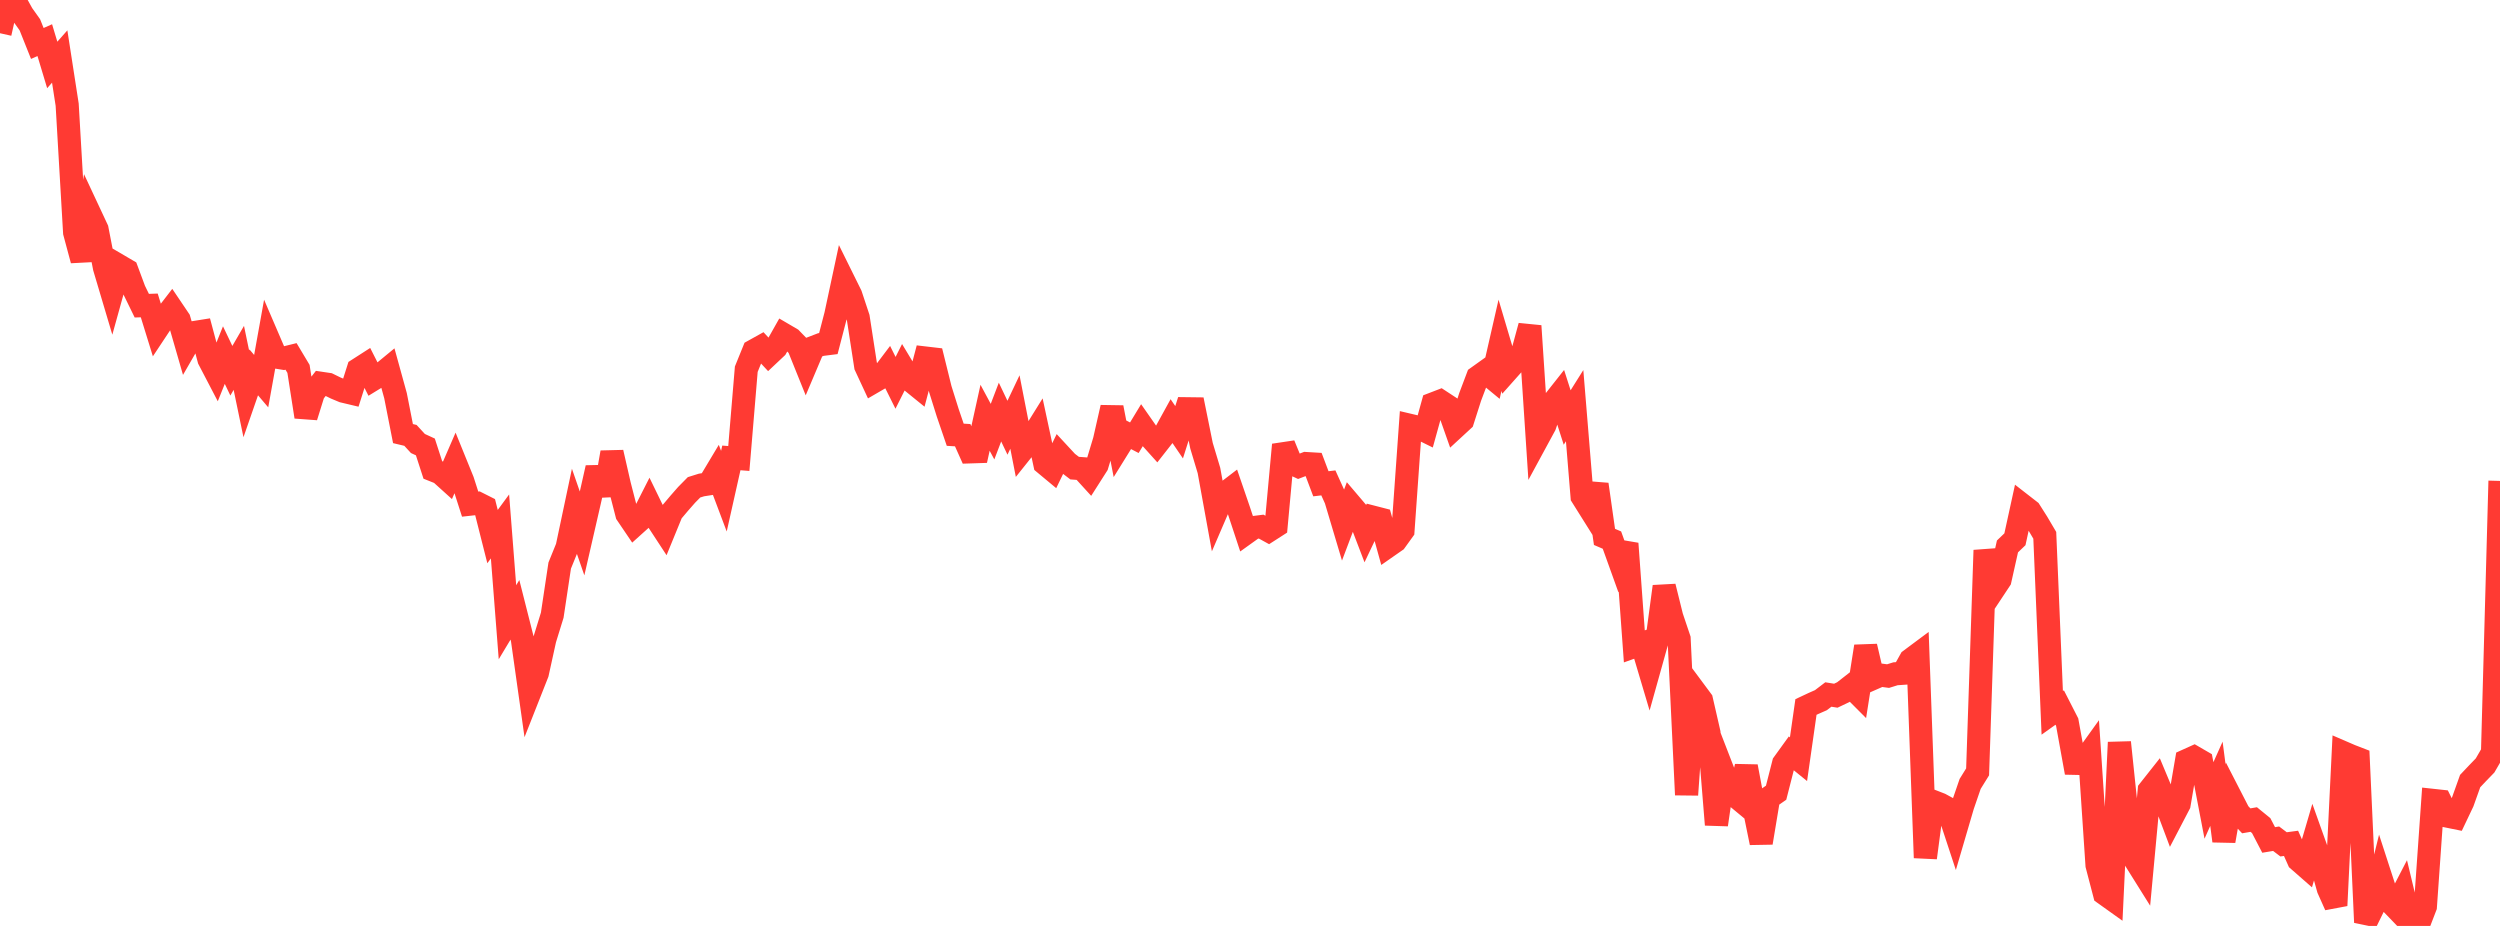 <?xml version="1.0" standalone="no"?>
<!DOCTYPE svg PUBLIC "-//W3C//DTD SVG 1.1//EN" "http://www.w3.org/Graphics/SVG/1.1/DTD/svg11.dtd">

<svg width="135" height="50" viewBox="0 0 135 50" preserveAspectRatio="none" 
  xmlns="http://www.w3.org/2000/svg"
  xmlns:xlink="http://www.w3.org/1999/xlink">


<polyline points="0.0, 1.794 0.403, 0.0 0.806, 0.043 1.209, 0.772 1.612, 1.338 2.015, 2.347 2.418, 2.168 2.821, 3.507 3.224, 3.051 3.627, 5.652 4.03, 12.554 4.433, 14.054 4.836, 11.518 5.239, 12.38 5.642, 14.455 6.045, 15.811 6.448, 14.361 6.851, 14.597 7.254, 15.681 7.657, 16.507 8.06, 16.493 8.463, 17.797 8.866, 17.189 9.269, 16.666 9.672, 17.263 10.075, 18.659 10.478, 17.96 10.881, 17.896 11.284, 19.405 11.687, 20.177 12.09, 19.175 12.493, 20.02 12.896, 19.325 13.299, 21.266 13.701, 20.107 14.104, 20.582 14.507, 18.342 14.91, 19.28 15.313, 19.345 15.716, 19.246 16.119, 19.92 16.522, 22.507 16.925, 21.215 17.328, 20.698 17.731, 20.758 18.134, 20.955 18.537, 21.123 18.94, 21.219 19.343, 19.949 19.746, 19.69 20.149, 20.485 20.552, 20.238 20.955, 19.906 21.358, 21.367 21.761, 23.414 22.164, 23.51 22.567, 23.949 22.97, 24.135 23.373, 25.378 23.776, 25.539 24.179, 25.903 24.582, 24.975 24.985, 25.967 25.388, 27.223 25.791, 27.178 26.194, 27.381 26.597, 28.976 27.0, 28.427 27.403, 33.601 27.806, 32.93 28.209, 34.522 28.612, 37.377 29.015, 36.356 29.418, 34.524 29.821, 33.22 30.224, 30.54 30.627, 29.547 31.03, 27.643 31.433, 28.807 31.836, 27.052 32.239, 25.261 32.642, 26.733 33.045, 24.432 33.448, 26.194 33.851, 27.762 34.254, 28.357 34.657, 27.994 35.06, 27.201 35.463, 28.03 35.866, 28.645 36.269, 27.661 36.672, 27.184 37.075, 26.724 37.478, 26.315 37.881, 26.189 38.284, 26.126 38.687, 25.453 39.09, 26.523 39.493, 24.727 39.896, 24.759 40.299, 19.937 40.701, 18.946 41.104, 18.722 41.507, 19.155 41.91, 18.776 42.313, 18.06 42.716, 18.296 43.119, 18.712 43.522, 19.712 43.925, 18.76 44.328, 18.605 44.731, 18.554 45.134, 17.003 45.537, 15.12 45.94, 15.935 46.343, 17.152 46.746, 19.763 47.149, 20.629 47.552, 20.395 47.955, 19.862 48.358, 20.673 48.761, 19.871 49.164, 20.54 49.567, 20.867 49.97, 19.334 50.373, 19.381 50.776, 21.012 51.179, 22.296 51.582, 23.476 51.985, 23.5 52.388, 24.4 52.791, 24.387 53.194, 22.559 53.597, 23.309 54.0, 22.252 54.403, 23.098 54.806, 22.249 55.209, 24.309 55.612, 23.805 56.015, 23.157 56.418, 25.035 56.821, 25.37 57.224, 24.537 57.627, 24.972 58.03, 25.279 58.433, 25.309 58.836, 25.751 59.239, 25.118 59.642, 23.781 60.045, 22.005 60.448, 24.078 60.851, 23.428 61.254, 23.638 61.657, 22.972 62.06, 23.549 62.463, 23.997 62.866, 23.483 63.269, 22.75 63.672, 23.341 64.075, 22.073 64.478, 22.078 64.881, 24.066 65.284, 25.408 65.687, 27.624 66.09, 26.688 66.493, 26.38 66.896, 27.556 67.299, 28.776 67.701, 28.488 68.104, 28.437 68.507, 28.659 68.91, 28.4 69.313, 24.017 69.716, 25.001 70.119, 25.187 70.522, 25.032 70.925, 25.056 71.328, 26.124 71.731, 26.076 72.134, 26.967 72.537, 28.318 72.94, 27.251 73.343, 27.725 73.746, 28.778 74.149, 27.931 74.552, 28.035 74.955, 29.49 75.358, 29.209 75.761, 28.649 76.164, 22.977 76.567, 23.072 76.97, 23.271 77.373, 21.816 77.776, 21.661 78.179, 21.925 78.582, 23.069 78.985, 22.697 79.388, 21.435 79.791, 20.368 80.194, 20.08 80.597, 20.412 81.0, 18.646 81.403, 20.005 81.806, 19.552 82.209, 19.085 82.612, 17.601 83.015, 23.716 83.418, 22.973 83.821, 21.797 84.224, 21.287 84.627, 22.546 85.03, 21.905 85.433, 26.813 85.836, 27.455 86.239, 26.158 86.642, 28.992 87.045, 29.165 87.448, 30.286 87.851, 29.354 88.254, 34.905 88.657, 34.761 89.06, 36.115 89.463, 34.674 89.866, 31.673 90.269, 33.299 90.672, 34.496 91.075, 42.92 91.478, 37.271 91.881, 37.814 92.284, 39.573 92.687, 44.533 93.09, 41.763 93.493, 42.803 93.896, 43.137 94.299, 41.391 94.701, 43.535 95.104, 45.509 95.507, 43.086 95.91, 42.806 96.313, 41.228 96.716, 40.67 97.119, 40.997 97.522, 38.177 97.925, 37.988 98.328, 37.81 98.731, 37.503 99.134, 37.568 99.537, 37.376 99.94, 37.061 100.343, 37.465 100.746, 34.905 101.149, 36.632 101.552, 36.455 101.955, 36.509 102.358, 36.384 102.761, 36.356 103.164, 35.636 103.567, 35.336 103.97, 46.32 104.373, 43.277 104.776, 43.434 105.179, 43.654 105.582, 44.878 105.985, 43.504 106.388, 42.331 106.791, 41.681 107.194, 29.713 107.597, 31.92 108.0, 31.311 108.403, 29.507 108.806, 29.121 109.209, 27.275 109.612, 27.588 110.015, 28.224 110.418, 28.907 110.821, 38.494 111.224, 38.207 111.627, 38.995 112.03, 41.219 112.433, 41.228 112.836, 40.668 113.239, 46.717 113.642, 48.258 114.045, 48.546 114.448, 40.089 114.851, 43.947 115.254, 46.365 115.657, 47.009 116.06, 42.675 116.463, 42.165 116.866, 43.128 117.269, 44.201 117.672, 43.428 118.075, 41.072 118.478, 40.89 118.881, 41.124 119.284, 43.224 119.687, 42.324 120.09, 45.412 120.493, 43.116 120.896, 43.9 121.299, 44.325 121.701, 44.255 122.104, 44.583 122.507, 45.357 122.91, 45.29 123.313, 45.595 123.716, 45.541 124.119, 46.448 124.522, 46.801 124.925, 45.428 125.328, 46.557 125.731, 47.995 126.134, 48.897 126.537, 40.642 126.94, 40.816 127.343, 40.972 127.746, 49.807 128.149, 48.985 128.552, 47.348 128.955, 48.588 129.358, 49.006 129.761, 48.228 130.164, 49.91 130.567, 50.0 130.97, 48.952 131.373, 43.221 131.776, 43.265 132.179, 44.073 132.582, 44.155 132.985, 43.308 133.388, 42.178 133.791, 41.752 134.194, 41.335 134.597, 40.64 135.0, 25.97" fill="none" stroke="#ff3a33" stroke-width="1.25"/>

</svg>